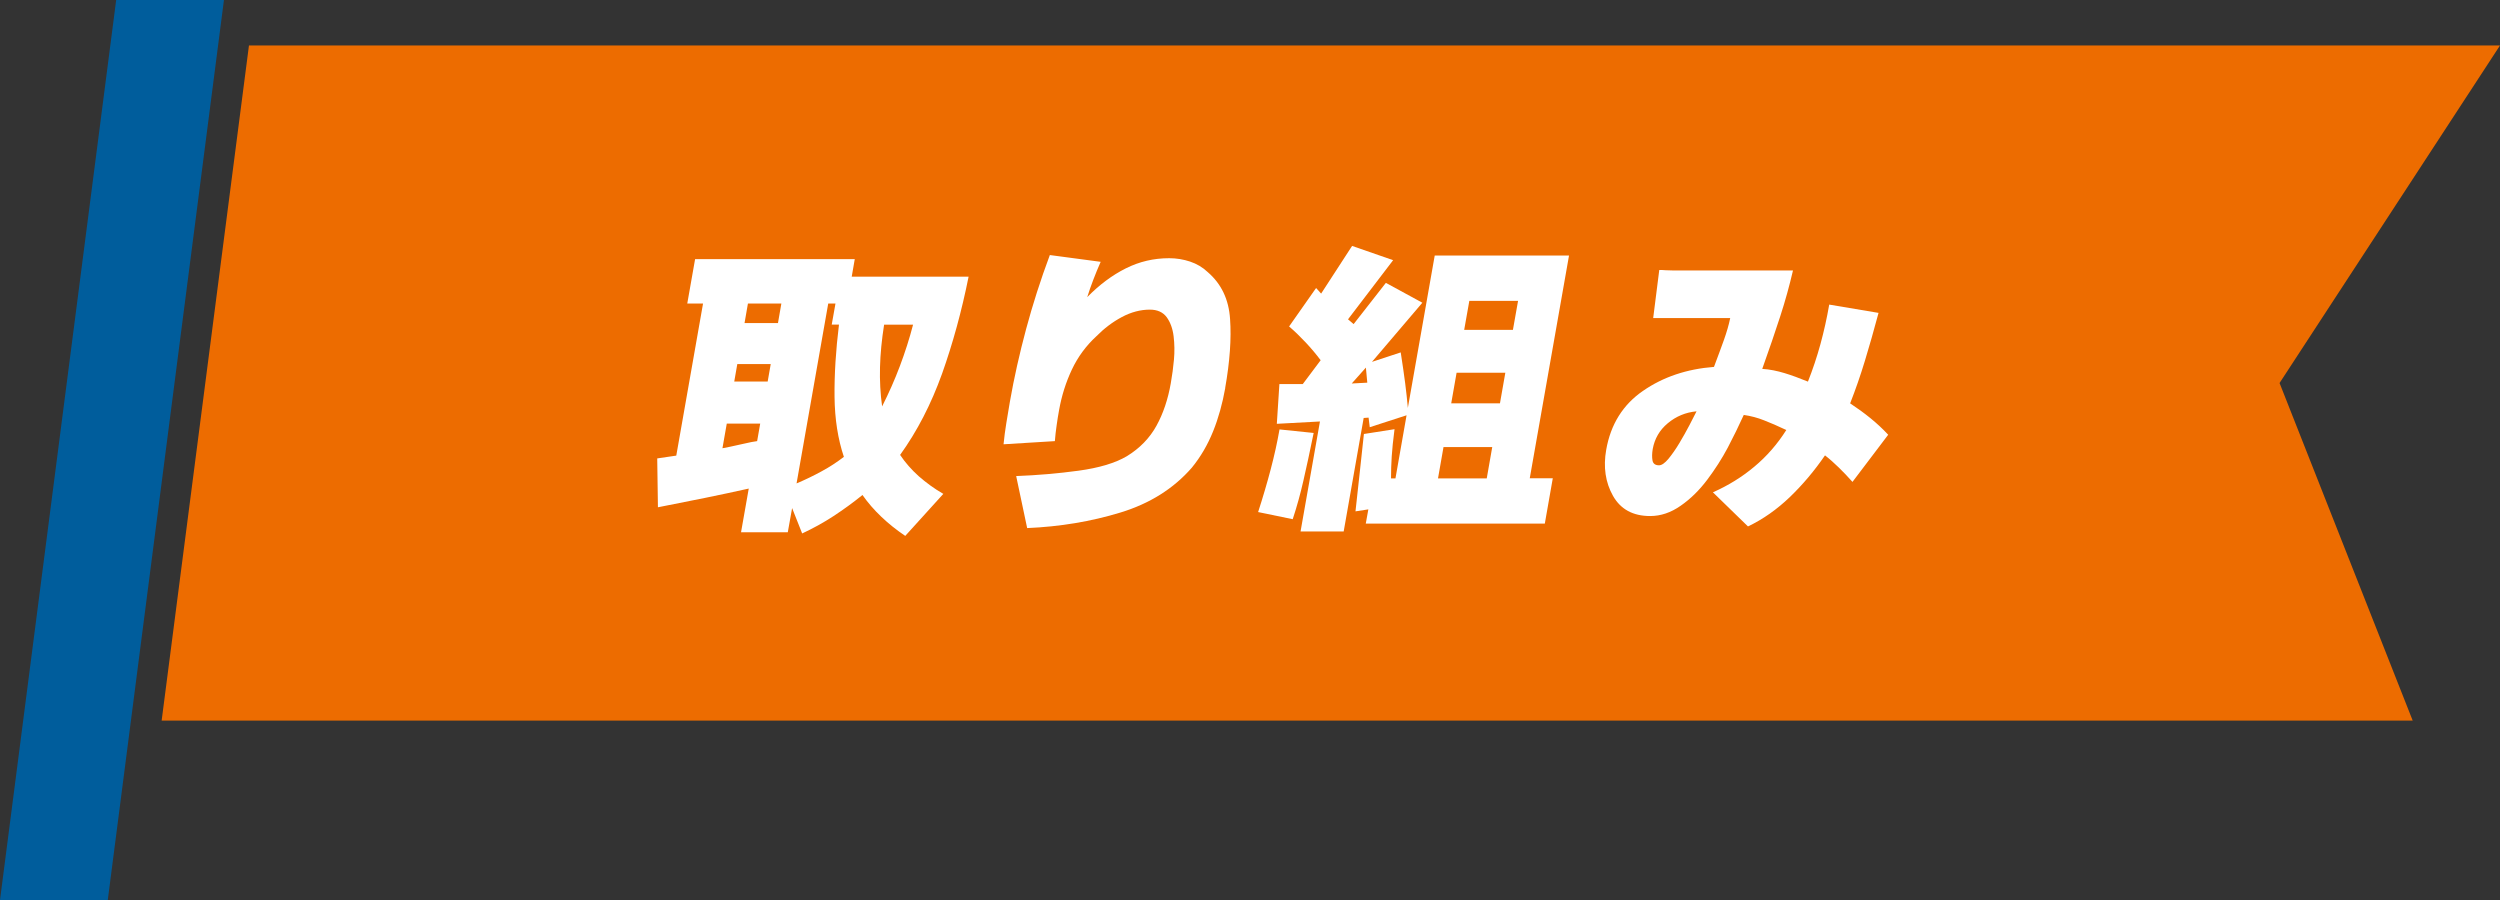 <?xml version="1.0" encoding="UTF-8"?>
<svg id="_レイヤー_2" data-name=" レイヤー 2" xmlns="http://www.w3.org/2000/svg" width="213.89" height="77.01" viewBox="0 0 213.89 77.01">
  <rect x="0" y="0" width="213.89" height="77.01" fill="#333333" stroke="none"/>
  <defs>
    <style>
      .cls-1 {
        fill: #ed6c00;
      }

      .cls-2 {
        fill: #fff;
      }

      .cls-3 {
        fill: #005d9c;
      }
    </style>
  </defs>
  <g id="_レイヤー_1-2" data-name=" レイヤー 1-2">
    <polygon class="cls-3" points="19.16 0 9.94 0 0 77.01 9.22 77.01 19.16 0"/>
    <polygon class="cls-1" points="213.89 3.89 21.3 3.89 13.83 61.65 206.42 61.65 195.03 32.77 213.89 3.89"/>
    <g>
      <path class="cls-2" d="M80.71,42.25l-3.26,3.6c-.74-.5-1.42-1.04-2.04-1.63-.62-.59-1.16-1.21-1.62-1.87-.78.63-1.6,1.23-2.47,1.8-.87.57-1.77,1.06-2.69,1.49l-.86-2.17-.37,2.07h-4l.66-3.74c-1.22.27-2.47.54-3.75.8-1.28.26-2.62.53-4.02.8l-.06-4.18,1.63-.24,2.29-13.01h-1.35l.67-3.8h13.66l-.26,1.5h10c-.59,2.94-1.35,5.71-2.27,8.3-.93,2.59-2.12,4.91-3.59,6.95.44.66.97,1.26,1.59,1.82.63.55,1.32,1.06,2.1,1.51ZM64.78,37.73l.26-1.49h-2.86l-.37,2.11c.38-.07.92-.18,1.61-.34.69-.16,1.15-.25,1.36-.27ZM65.68,32.64l.26-1.49h-2.86l-.26,1.49h2.86ZM66.56,27.64l.29-1.67h-2.86l-.29,1.67h2.86ZM72.2,39.09c-.51-1.52-.78-3.23-.8-5.15-.02-1.91.11-3.97.38-6.17h-.62l.32-1.8h-.62l-2.71,15.39c.75-.32,1.46-.66,2.15-1.04.69-.37,1.32-.79,1.91-1.24ZM78.12,27.78h-2.48c-.2,1.27-.32,2.48-.35,3.63-.03,1.16.03,2.28.18,3.36.57-1.13,1.08-2.28,1.52-3.45s.82-2.35,1.13-3.55Z"/>
      <path class="cls-2" d="M104.83,33.18c-.24,1.34-.58,2.58-1.04,3.72s-1.06,2.18-1.82,3.11c-1.56,1.79-3.59,3.07-6.11,3.84-2.52.77-5.18,1.21-7.98,1.33l-.94-4.45c1.81-.07,3.58-.22,5.34-.46,1.75-.24,3.13-.65,4.13-1.24,1.11-.68,1.95-1.55,2.53-2.6.58-1.05.99-2.27,1.23-3.65.12-.68.21-1.35.27-2.02.06-.67.05-1.33-.03-1.99s-.28-1.2-.59-1.63c-.32-.43-.8-.65-1.44-.65-.8,0-1.6.21-2.39.63-.79.42-1.52.97-2.19,1.65-.88.81-1.58,1.76-2.09,2.84-.51,1.08-.88,2.24-1.1,3.48-.08.43-.15.87-.21,1.31s-.12.89-.15,1.34l-4.39.27c.06-.61.14-1.22.24-1.83.1-.61.2-1.21.3-1.8.36-2.06.83-4.14,1.39-6.23.56-2.09,1.24-4.21,2.03-6.33l4.35.58c-.23.52-.44,1.03-.63,1.53s-.37,1-.52,1.49c1.04-1.06,2.14-1.88,3.3-2.46,1.16-.58,2.39-.87,3.71-.87.62,0,1.22.1,1.79.29.57.19,1.08.49,1.51.9,1.16,1,1.8,2.33,1.91,4.01.12,1.67-.02,3.65-.42,5.91Z"/>
      <path class="cls-2" d="M112.39,37.05c-.33,1.63-.63,3-.88,4.09-.25,1.1-.55,2.19-.91,3.28l-2.96-.61c.41-1.27.77-2.49,1.08-3.67.31-1.18.56-2.31.75-3.4l2.91.3ZM132.17,44.8h-15.32l.22-1.22-1.1.17c.08-.72.2-1.82.36-3.29.16-1.47.28-2.58.36-3.33l2.62-.41c-.12.93-.2,1.7-.24,2.33-.04.62-.06,1.25-.06,1.88h.38l.95-5.4-3.15,1.02-.1-.82-.42.03-1.71,9.71h-3.69l1.66-9.41-3.69.2.22-3.4h2l1.53-2.04c-.39-.52-.81-1.02-1.27-1.51-.46-.49-.93-.95-1.43-1.38l2.31-3.29.43.48,2.65-4.08,3.51,1.22-3.86,5.06.48.41,2.76-3.53,3.12,1.7-4.31,5.06,2.46-.81c.16,1.04.29,1.92.38,2.63.09.71.17,1.42.23,2.12l2.3-13.04h11.49l-3.36,19.06h1.97l-.68,3.87ZM116.98,32.74l-.12-1.29-1.21,1.36,1.32-.07ZM127.2,40.93l.47-2.68h-4.17l-.47,2.68h4.17ZM128.33,34.51l.46-2.62h-4.17l-.46,2.62h4.17ZM129.44,28.22l.44-2.48h-4.17l-.44,2.48h4.17Z"/>
      <path class="cls-2" d="M161.55,37.19l-3.06,4.04c-.38-.43-.77-.84-1.16-1.22-.39-.38-.79-.74-1.19-1.05-.9,1.31-1.9,2.5-3.01,3.57-1.11,1.06-2.3,1.9-3.58,2.51l-3-2.92c1.29-.57,2.48-1.3,3.54-2.19,1.07-.89,1.98-1.94,2.74-3.14-.72-.34-1.36-.62-1.91-.83-.55-.22-1.12-.37-1.73-.46-.42.93-.88,1.86-1.37,2.8-.5.94-1.09,1.86-1.76,2.75-.67.89-1.43,1.64-2.27,2.22-.84.59-1.71.88-2.61.88-1.47,0-2.53-.58-3.18-1.73-.65-1.15-.84-2.47-.58-3.94.38-2.17,1.43-3.86,3.15-5.04,1.72-1.19,3.74-1.87,6.07-2.05.34-.91.63-1.68.86-2.33.23-.65.41-1.26.53-1.85h-6.59l.52-4.11c.18,0,.36,0,.53.02.17.01.39.02.67.02h10.24c-.3,1.29-.66,2.6-1.09,3.92-.43,1.32-.94,2.83-1.54,4.5.64.04,1.27.17,1.9.36.63.19,1.3.44,2.01.73.41-1.04.77-2.11,1.07-3.21.3-1.1.55-2.22.75-3.38l4.22.71c-.4,1.49-.79,2.87-1.17,4.11-.38,1.25-.8,2.46-1.26,3.63.62.41,1.2.83,1.74,1.27s1.05.91,1.51,1.41ZM145.15,35.19c-.94.09-1.75.43-2.46,1.02s-1.13,1.33-1.29,2.21c-.06.36-.07.69-.02.97.05.28.24.42.56.42.23,0,.5-.19.81-.56.31-.38.62-.82.93-1.34.31-.52.6-1.03.86-1.53.26-.5.46-.89.61-1.19Z"/>
    </g>
  </g>
</svg>